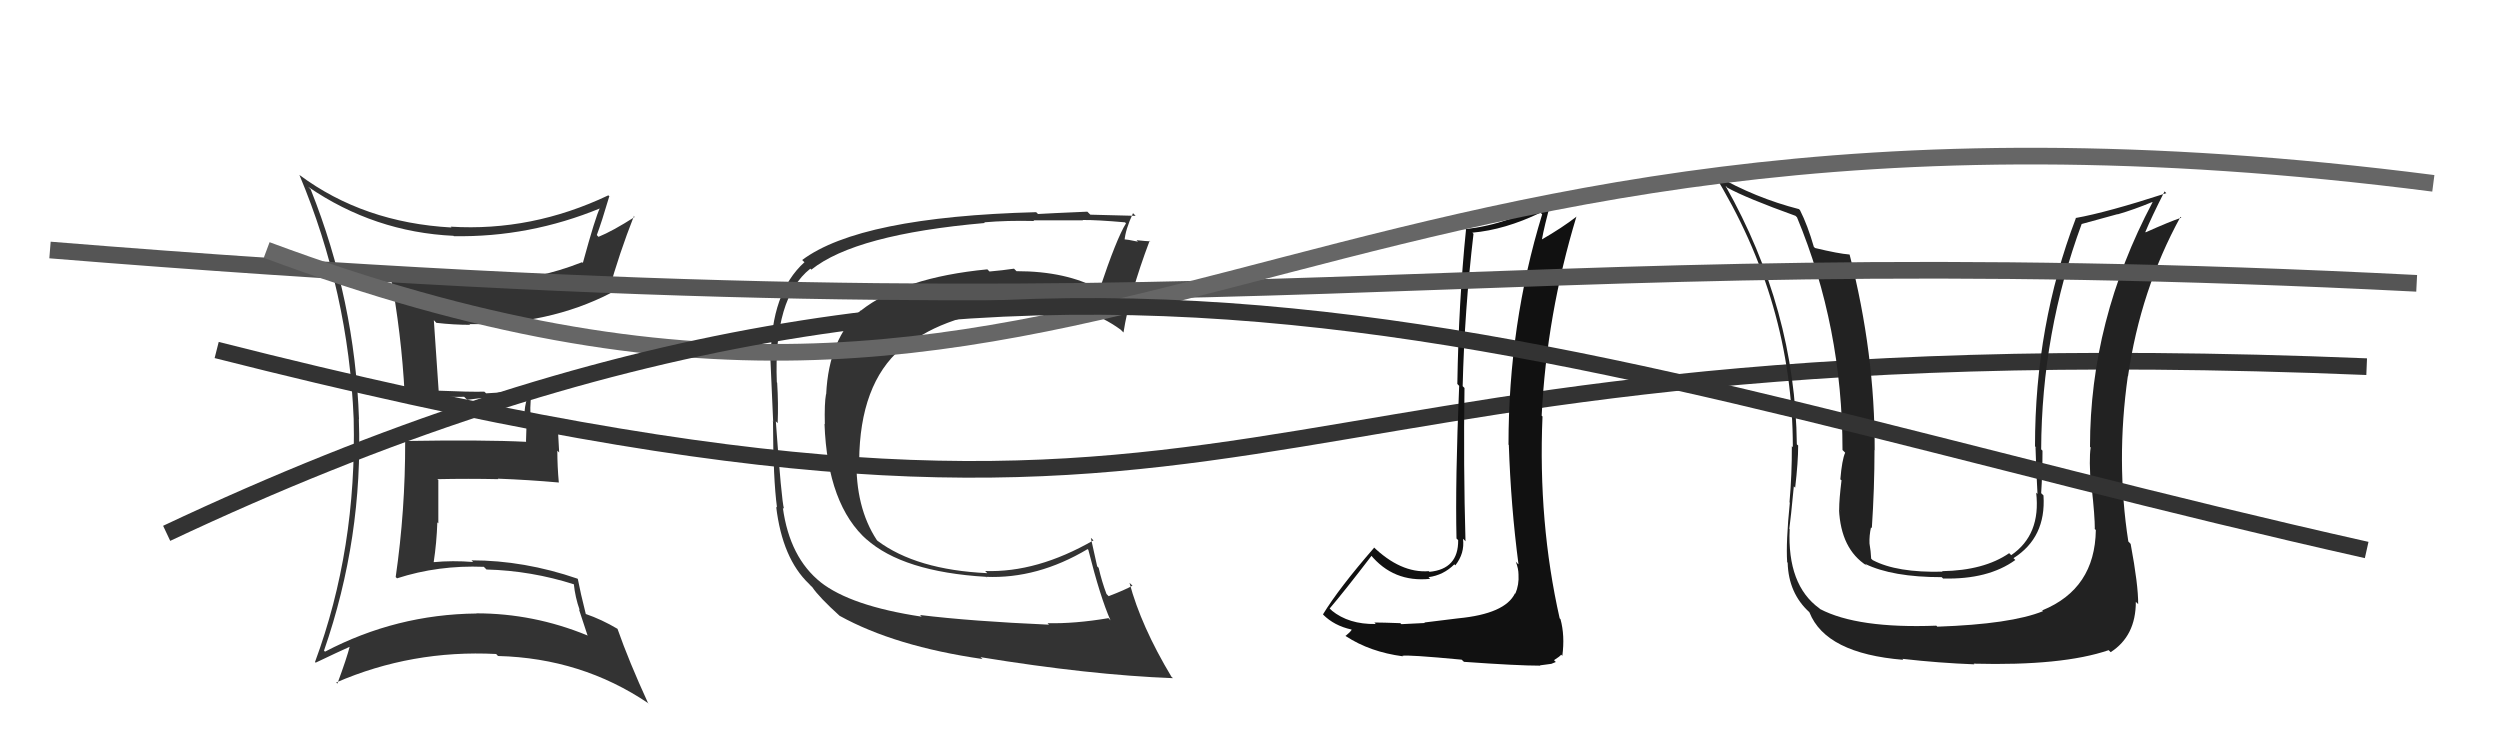 <svg xmlns="http://www.w3.org/2000/svg" width="150" height="44" viewBox="0,0,150,44"><path fill="#333" d="M18.59 11.31L18.53 11.25L18.49 11.21Q22.46 13.93 27.22 14.15L27.11 14.05L27.23 14.17Q31.76 14.25 36.03 12.49L35.94 12.40L36.00 12.47Q35.73 13.00 34.97 15.78L34.96 15.77L34.93 15.73Q32.22 16.80 29.25 16.95L29.40 17.10L29.32 17.02Q26.31 17.13 23.41 16.40L23.52 16.51L23.41 16.40Q24.09 20.01 24.28 23.66L24.29 23.67L24.25 23.64Q26.25 23.84 27.85 23.81L27.90 23.86L28.03 23.99Q29.08 23.83 31.48 23.71L31.61 23.84L31.64 23.87Q31.46 24.37 31.46 25.06L31.60 25.20L31.56 26.49L31.58 26.51Q29.05 26.38 24.25 26.46L24.42 26.62L24.31 26.51Q24.32 30.63 23.74 34.63L23.73 34.61L23.82 34.70Q26.29 33.90 29.03 34.01L29.18 34.16L29.19 34.17Q31.88 34.24 34.47 35.07L34.49 35.09L34.43 35.04Q34.51 35.84 34.78 36.60L34.74 36.57L35.26 38.15L35.23 38.12Q32.01 36.80 28.58 36.80L28.52 36.74L28.59 36.81Q23.77 36.86 19.50 39.10L19.39 38.99L19.44 39.04Q21.79 32.26 21.53 25.14L21.51 25.12L21.54 25.16Q21.30 18.02 18.64 11.36ZM18.87 39.69L18.89 39.71L18.94 39.76Q20.28 39.12 21.04 38.78L20.94 38.67L21.00 38.73Q20.81 39.49 20.24 41.02L20.23 41.01L20.17 40.95Q24.71 38.98 29.77 39.24L29.85 39.33L29.89 39.36Q34.89 39.49 38.89 42.19L38.97 42.27L38.89 42.20Q37.73 39.67 37.05 37.73L37.06 37.74L37.05 37.73Q36.11 37.17 35.12 36.83L35.15 36.86L35.15 36.85Q34.82 35.54 34.67 34.74L34.60 34.67L34.65 34.72Q31.45 33.62 28.29 33.62L28.46 33.79L28.39 33.72Q27.15 33.62 26.01 33.73L26.06 33.79L26.02 33.74Q26.20 32.56 26.24 31.34L26.30 31.40L26.30 28.80L26.24 28.75Q28.11 28.71 29.90 28.75L29.86 28.71L29.87 28.72Q31.73 28.79 33.52 28.95L33.51 28.94L33.53 28.96Q33.44 27.99 33.44 27.04L33.55 27.15L33.44 25.13L32.70 25.28L32.68 25.25Q32.16 25.23 31.71 25.23L31.78 25.31L31.87 25.40Q31.75 24.59 31.91 23.30L32.00 23.39L31.86 23.25Q30.34 23.56 29.16 23.60L29.19 23.62L29.06 23.50Q28.13 23.52 26.30 23.44L26.37 23.51L26.32 23.46Q26.22 22.03 26.03 19.21L26.06 19.24L26.18 19.37Q27.22 19.49 28.21 19.49L28.09 19.37L28.18 19.45Q32.93 19.49 36.63 17.59L36.48 17.44L36.52 17.48Q37.16 15.19 38.03 12.98L37.97 12.92L38.08 13.02Q36.75 13.87 35.91 14.21L35.85 14.15L35.81 14.10Q36.10 13.33 36.56 11.77L36.64 11.85L36.50 11.72Q31.91 13.90 27.04 13.60L27.03 13.58L27.09 13.65Q21.82 13.36 17.97 10.50L17.95 10.49L17.97 10.51Q20.91 17.52 21.22 25.13L21.22 25.14L21.22 25.14Q21.41 32.94 18.90 39.72Z"/><path fill="#333" d="M55.29 36.99L55.23 36.93L55.30 37.00Q51.04 36.36 49.22 34.92L49.16 34.86L49.26 34.95Q47.38 33.46 46.97 30.46L46.87 30.36L47.04 30.53Q46.89 30.04 46.55 25.28L46.51 25.24L46.66 25.39Q46.71 24.22 46.63 22.97L46.65 22.99L46.61 22.94Q46.41 17.87 48.62 16.12L48.56 16.06L48.68 16.18Q51.32 14.06 59.09 13.38L59.02 13.31L59.05 13.34Q60.42 13.22 62.05 13.26L61.95 13.15L62.02 13.22Q62.01 13.22 64.98 13.22L64.99 13.23L64.96 13.20Q65.79 13.19 67.50 13.34L67.50 13.34L67.56 13.40Q67.00 14.29 65.97 17.37L66.01 17.41L65.97 17.37Q63.99 16.27 60.99 16.27L60.89 16.17L60.84 16.12Q60.17 16.22 59.37 16.29L59.43 16.35L59.24 16.16Q54.17 16.65 51.66 18.63L51.79 18.76L51.65 18.62Q49.73 20.31 49.57 23.66L49.64 23.73L49.56 23.65Q49.46 24.19 49.49 25.45L49.55 25.51L49.47 25.43Q49.65 30.32 52.05 32.42L52.05 32.42L51.97 32.34Q54.17 34.31 59.16 34.61L59.29 34.75L59.15 34.61Q62.25 34.74 65.25 32.95L65.25 32.94L65.30 32.99Q66.02 35.85 66.63 37.22L66.50 37.08L66.50 37.09Q64.48 37.43 62.85 37.39L62.93 37.47L62.93 37.48Q58.32 37.28 55.20 36.90ZM70.38 40.70L70.36 40.67L70.29 40.61Q68.46 37.56 67.77 34.97L67.76 34.96L67.95 35.14Q67.51 35.39 66.52 35.77L66.50 35.75L66.39 35.64Q66.11 34.90 65.92 34.07L65.83 33.98L65.45 32.27L65.61 32.42Q62.22 34.37 59.10 34.26L59.13 34.28L59.24 34.39Q54.97 34.19 52.64 32.44L52.65 32.45L52.60 32.39Q51.32 30.43 51.39 27.50L51.52 27.63L51.55 27.65Q51.59 23.05 54.06 20.92L54.13 20.98L54.13 20.99Q56.21 19.03 60.89 18.42L61.02 18.55L60.99 18.52Q61.79 18.41 62.52 18.41L62.50 18.39L62.52 18.41Q65.14 18.25 67.24 19.78L67.29 19.83L67.41 19.95Q67.76 17.68 68.98 14.44L68.96 14.42L69.02 14.48Q68.75 14.47 68.19 14.41L68.28 14.50L68.28 14.50Q67.64 14.36 67.38 14.36L67.48 14.46L67.47 14.45Q67.52 13.78 67.98 12.79L68.08 12.89L68.14 12.95Q67.91 12.95 65.42 12.88L65.30 12.76L65.24 12.70Q62.92 12.80 62.28 12.84L62.28 12.84L62.17 12.73Q51.60 13.01 48.13 15.60L48.22 15.69L48.27 15.73Q46.25 17.56 46.25 21.48L46.16 21.39L46.22 21.45Q46.27 22.61 46.39 25.31L46.31 25.23L46.38 25.31Q46.39 28.74 46.62 30.45L46.64 30.47L46.57 30.40Q46.94 33.51 48.54 35.03L48.65 35.15L48.73 35.22Q49.14 35.83 50.40 36.97L50.47 37.04L50.38 36.95Q53.69 38.78 58.94 39.54L58.97 39.56L58.83 39.43Q65.38 40.50 70.37 40.69Z"/><path d="M13 21 C80 38,69 19,142 22" stroke="#333" fill="none"/><path fill="#222" d="M125.59 31.65L125.57 31.63L125.75 31.80Q125.70 35.33 122.54 36.62L122.43 36.52L122.58 36.67Q120.66 37.45 116.24 37.60L116.25 37.61L116.18 37.54Q111.45 37.72 109.20 36.54L109.10 36.43L109.16 36.50Q107.23 35.10 107.38 31.75L107.37 31.74L107.36 31.72Q107.44 31.16 107.63 29.18L107.64 29.19L107.71 29.26Q107.89 27.72 107.89 26.73L107.82 26.67L107.81 26.66Q107.72 18.57 103.53 11.15L103.61 11.22L103.64 11.26Q104.76 11.88 107.73 12.95L107.81 13.03L107.82 13.04Q110.55 19.62 110.55 27.00L110.68 27.13L110.71 27.16Q110.52 27.58 110.42 28.76L110.52 28.85L110.49 28.83Q110.35 29.96 110.35 30.56L110.48 30.70L110.34 30.56Q110.45 32.95 112.01 33.94L111.99 33.92L111.90 33.83Q113.54 34.63 116.50 34.63L116.67 34.79L116.59 34.71Q119.29 34.78 120.92 33.60L120.87 33.55L120.81 33.49Q122.77 32.25 122.61 29.74L122.62 29.74L122.47 29.59Q122.55 28.37 122.55 27.04L122.36 26.85L122.47 26.97Q122.50 19.95 124.90 13.44L124.90 13.44L127.05 12.85L127.06 12.86Q128.03 12.58 129.14 12.12L129.15 12.13L129.15 12.14Q125.40 19.23 125.40 26.81L125.46 26.87L125.44 26.85Q125.33 27.58 125.46 29.21L125.62 29.37L125.50 29.25Q125.69 30.95 125.69 31.75ZM127.76 32.56L127.87 32.66L127.70 32.49Q126.95 27.67 127.67 22.57L127.66 22.56L127.68 22.58Q128.43 17.39 130.83 13.01L130.80 12.98L130.88 13.06Q130.19 13.29 128.74 13.94L128.62 13.81L128.72 13.92Q129.08 13.05 129.87 11.49L129.78 11.40L129.98 11.59Q126.44 12.74 124.54 13.08L124.52 13.06L124.55 13.10Q122.10 19.51 122.10 26.78L122.23 26.92L122.13 26.82Q122.17 28.23 122.25 29.64L122.33 29.71L122.17 29.56Q122.46 32.09 120.67 33.31L120.51 33.15L120.55 33.19Q119.04 34.23 116.52 34.27L116.56 34.30L116.56 34.30Q113.81 34.37 112.37 33.61L112.41 33.65L112.27 33.52Q112.25 33.07 112.17 32.61L112.17 32.61L112.17 32.62Q112.15 32.14 112.26 31.64L112.27 31.65L112.31 31.69Q112.47 29.30 112.47 26.98L112.53 27.04L112.48 26.98Q112.50 21.19 110.98 15.29L111.01 15.31L110.96 15.27Q110.31 15.22 108.90 14.88L108.91 14.89L108.83 14.81Q108.46 13.52 108.00 12.61L107.93 12.54L107.95 12.55Q105.33 11.88 102.94 10.51L102.88 10.46L102.81 10.39Q107.57 18.11 107.57 26.83L107.53 26.79L107.51 26.77Q107.52 28.43 107.37 30.14L107.40 30.17L107.39 30.15Q107.15 32.54 107.23 33.72L107.21 33.71L107.26 33.76Q107.31 35.60 108.57 36.74L108.55 36.72L108.57 36.75Q109.55 39.21 114.20 39.59L114.14 39.53L114.14 39.53Q116.33 39.78 118.46 39.86L118.46 39.86L118.42 39.82Q123.74 39.96 126.52 39.01L126.64 39.13L126.64 39.13Q128.15 38.16 128.15 36.11L128.16 36.12L128.29 36.25Q128.30 35.11 127.84 32.64Z"/><path fill="#111" d="M87.56 37.16L87.49 37.10L85.46 37.35L85.49 37.38Q85.05 37.40 84.08 37.45L84.07 37.44L84.02 37.39Q82.95 37.35 82.46 37.35L82.60 37.50L82.54 37.44Q80.93 37.47 79.90 36.63L79.93 36.65L79.78 36.51Q80.66 35.48 82.29 33.35L82.38 33.43L82.22 33.27Q83.60 34.96 85.81 34.73L85.67 34.59L85.71 34.63Q86.61 34.51 87.26 33.86L87.23 33.83L87.32 33.92Q87.89 33.20 87.78 32.33L87.88 32.42L87.93 32.48Q87.80 27.85 87.87 23.28L87.83 23.24L87.76 23.17Q87.87 18.64 88.41 14.03L88.44 14.06L88.34 13.96Q90.29 13.79 92.43 12.76L92.55 12.88L92.53 12.86Q90.51 19.45 90.51 26.68L90.51 26.68L90.53 26.70Q90.65 30.36 91.11 33.86L91.06 33.82L90.95 33.70Q91.11 34.13 91.11 34.47L91.17 34.54L91.11 34.47Q91.15 35.09 90.92 35.62L90.99 35.69L90.90 35.60Q90.31 36.83 87.49 37.10ZM92.42 39.94L92.40 39.92L92.71 39.88L93.08 39.83L93.35 39.72L93.24 39.61Q93.59 39.39 93.67 39.28L93.72 39.33L93.74 39.35Q93.90 38.14 93.63 37.15L93.60 37.12L93.58 37.10Q92.28 31.34 92.55 24.99L92.49 24.93L92.50 24.94Q92.80 18.88 94.59 12.98L94.60 13.00L94.60 12.99Q93.74 13.66 92.49 14.38L92.50 14.39L92.51 14.40Q92.65 13.59 93.07 12.07L93.16 12.16L93.01 12.01Q90.60 13.44 87.93 13.75L87.96 13.77L87.96 13.78Q87.52 18.09 87.44 23.04L87.51 23.11L87.55 23.15Q87.31 28.89 87.39 32.31L87.39 32.31L87.49 32.41Q87.51 34.15 85.76 34.31L85.80 34.35L85.73 34.27Q84.03 34.40 82.35 32.76L82.38 32.79L82.45 32.86Q80.33 35.30 79.38 36.86L79.40 36.88L79.39 36.88Q80.05 37.54 81.08 37.77L80.94 37.63L81.10 37.79Q81.01 37.93 80.74 38.15L80.69 38.10L80.75 38.17Q82.20 39.12 84.18 39.38L84.21 39.41L84.14 39.35Q84.41 39.27 87.70 39.58L87.88 39.75L87.84 39.71Q91.05 39.94 92.43 39.94Z"/><path d="M3 15 C77 21,86 14,145 17" stroke="#555" fill="none"/><path d="M16 15 C67 34,76 2,146 11" stroke="#666" fill="none"/><path d="M10 32 C63 7,93 22,142 33" stroke="#333" fill="none"/></svg>